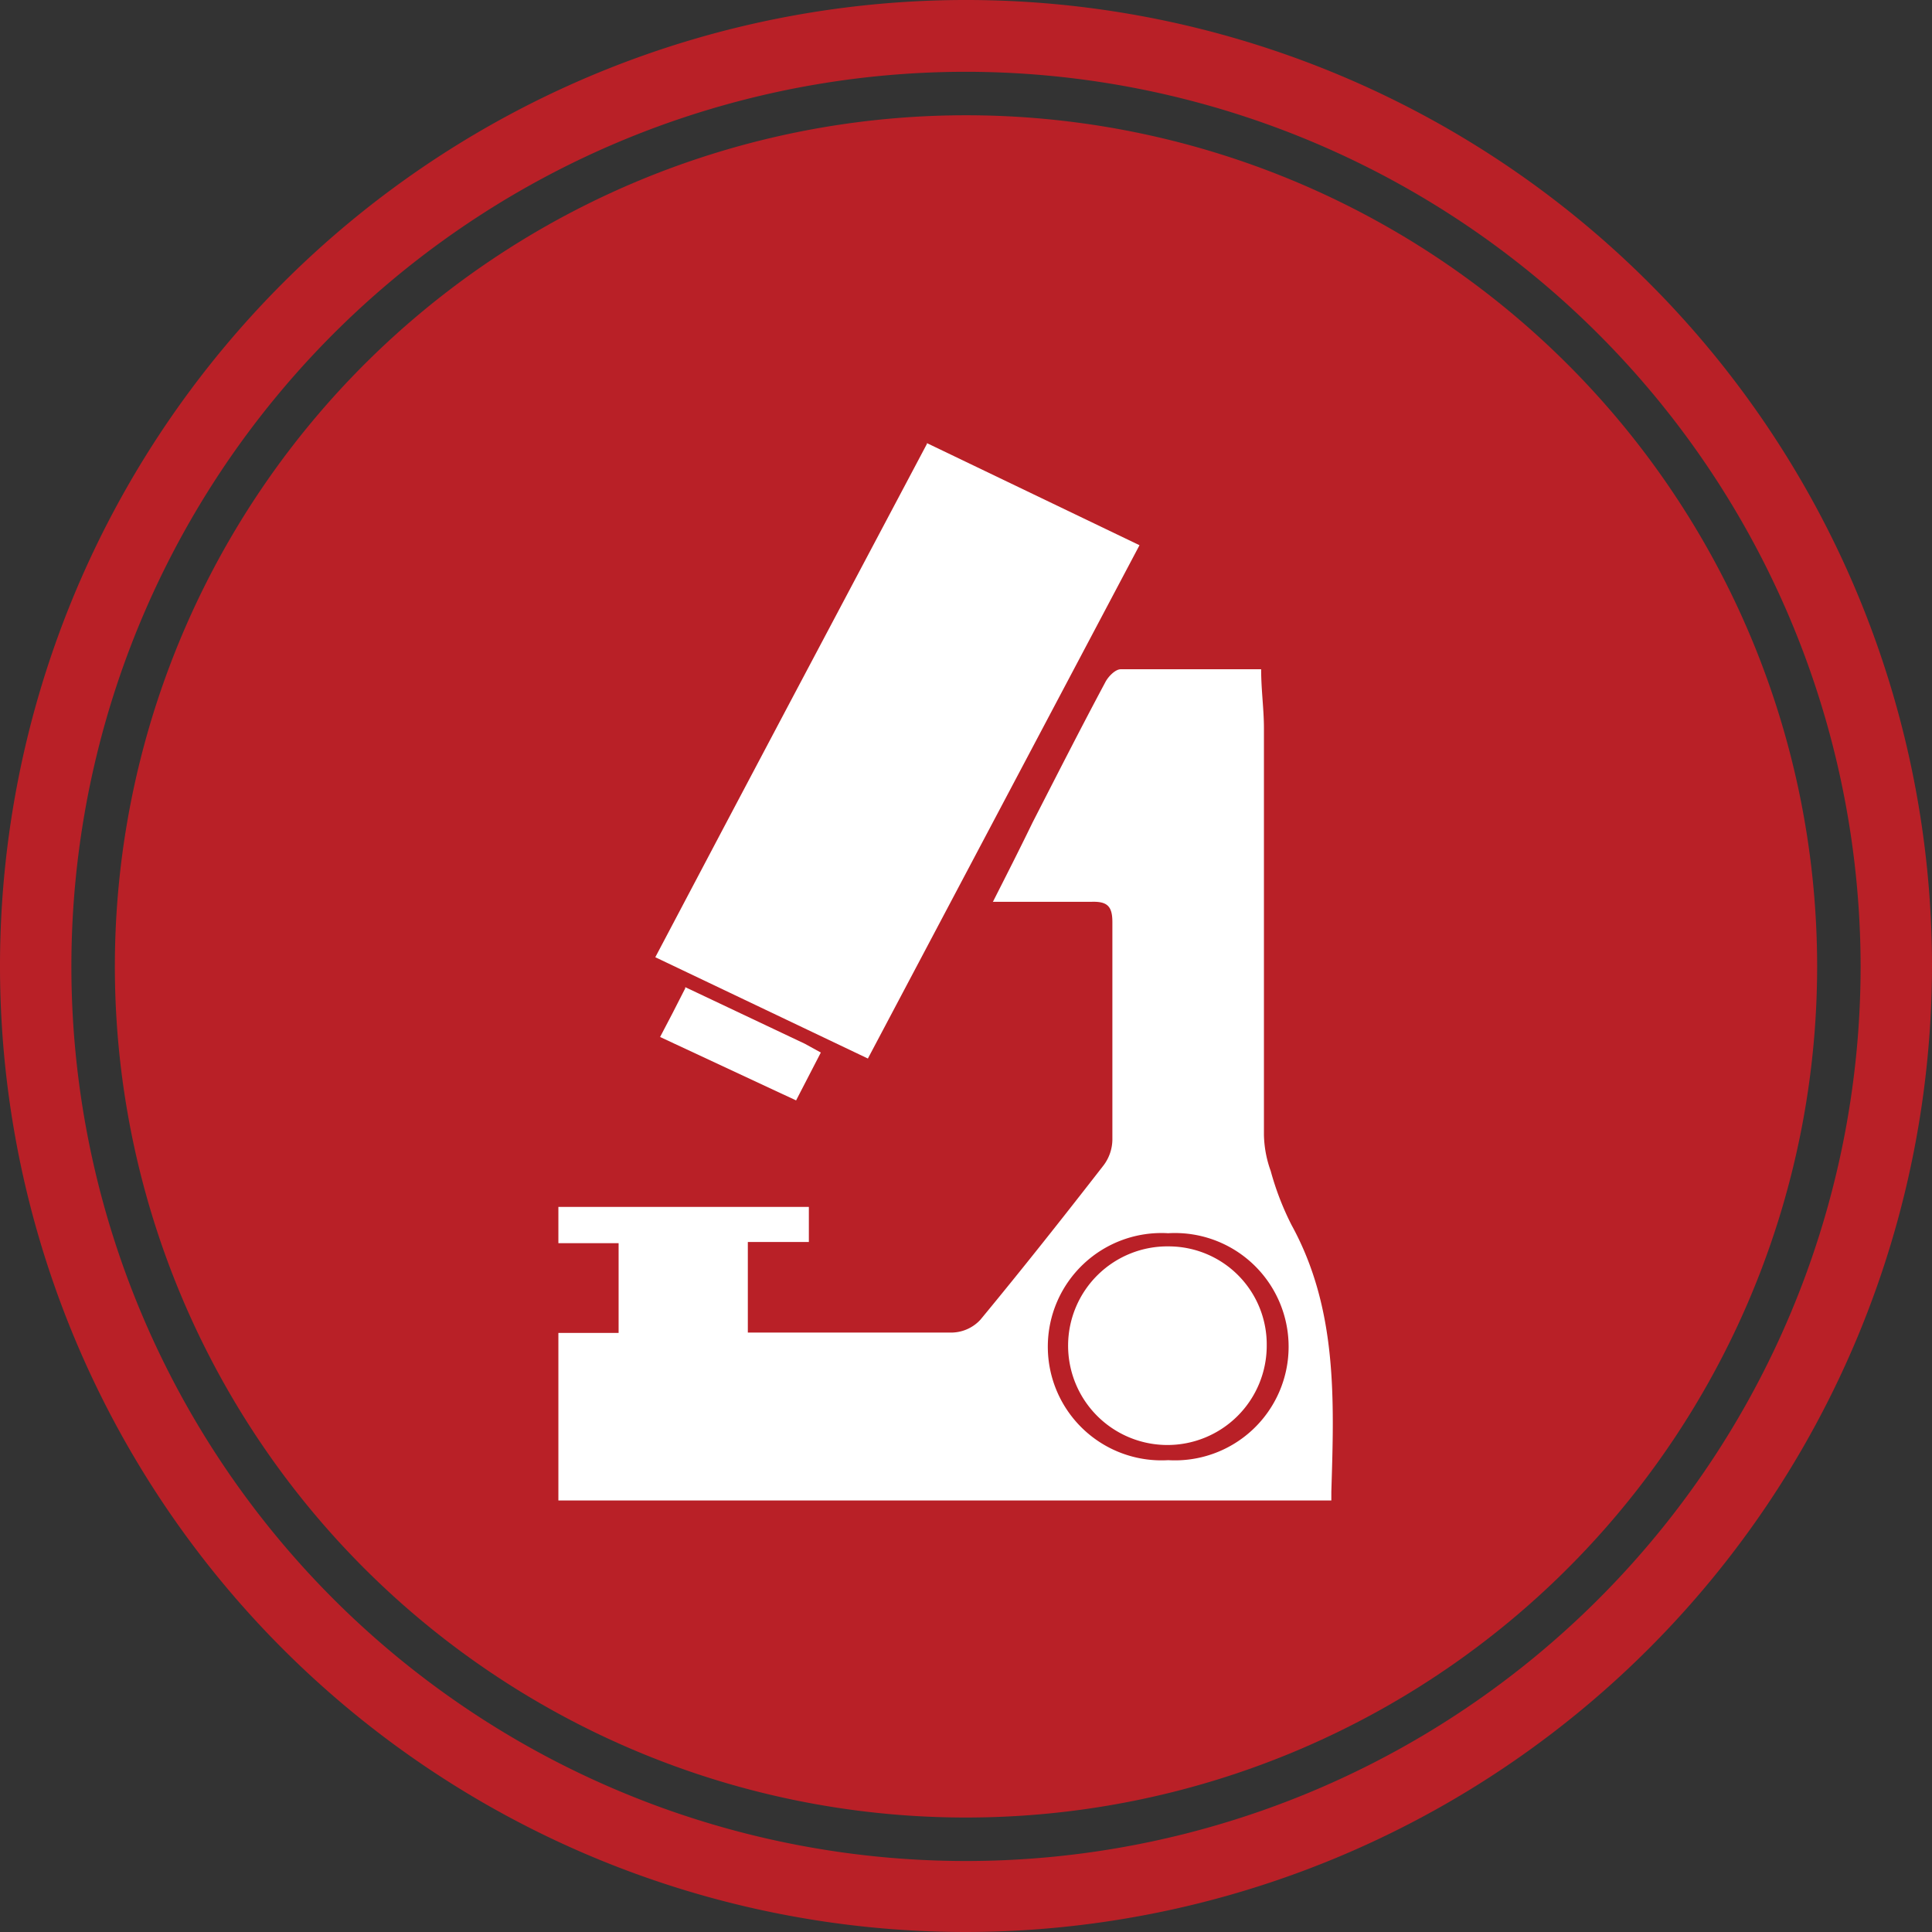 <svg xmlns="http://www.w3.org/2000/svg" viewBox="0 0 48.44 48.44"><rect x="0" y="0" width="48.44" height="48.44" fill="#333333" stroke="none"/><defs><style>.cls-1{fill:#b92027;}.cls-2{fill:#fff;}</style></defs><title>Asset 5</title><g id="Layer_2" data-name="Layer 2"><g id="Layer_1-2" data-name="Layer 1"><path class="cls-1" d="M45.56,24.22A21.34,21.34,0,1,1,24.22,2.89,21.34,21.34,0,0,1,45.56,24.22"/><path class="cls-1" d="M24.22,48.44A24.22,24.22,0,1,1,48.44,24.22,24.25,24.25,0,0,1,24.22,48.44m0-46.64A22.43,22.43,0,1,0,46.65,24.22,22.45,22.45,0,0,0,24.22,1.8"/><path class="cls-2" d="M24.89,22.62c.36-.71.68-1.34,1-2,.6-1.17,1.2-2.35,1.82-3.51.07-.14.25-.33.39-.33,1.16,0,2.32,0,3.52,0,0,.52.07,1,.07,1.48,0,3.4,0,6.8,0,10.19a2.82,2.82,0,0,0,.17.91,7.11,7.11,0,0,0,.52,1.35c1.16,2.11,1.07,4.4,1,6.69,0,.06,0,.13,0,.22H14v-4.2h1.51V31.17H14v-.91h6.28v.88H18.75v2.27l.51,0c1.54,0,3.08,0,4.63,0a1,1,0,0,0,.69-.32c1.05-1.27,2.07-2.56,3.08-3.86a1.09,1.09,0,0,0,.23-.65c0-1.82,0-3.64,0-5.46,0-.39-.12-.52-.51-.51-.79,0-1.58,0-2.48,0m4.39,14a2.85,2.85,0,1,0,0-5.69,2.85,2.85,0,1,0,0,5.69"/><path class="cls-2" d="M23.24,11.11l5.33,2.56L21.76,26.54,16.43,24c2.26-4.29,4.52-8.55,6.81-12.87"/><path class="cls-2" d="M17.18,24.75l3,1.42.4.22-.62,1.2L16.55,26c.21-.4.41-.78.63-1.22"/><path class="cls-2" d="M31.76,33.74a2.49,2.49,0,1,1-2.45-2.49,2.46,2.46,0,0,1,2.45,2.49"/></g></g></svg>